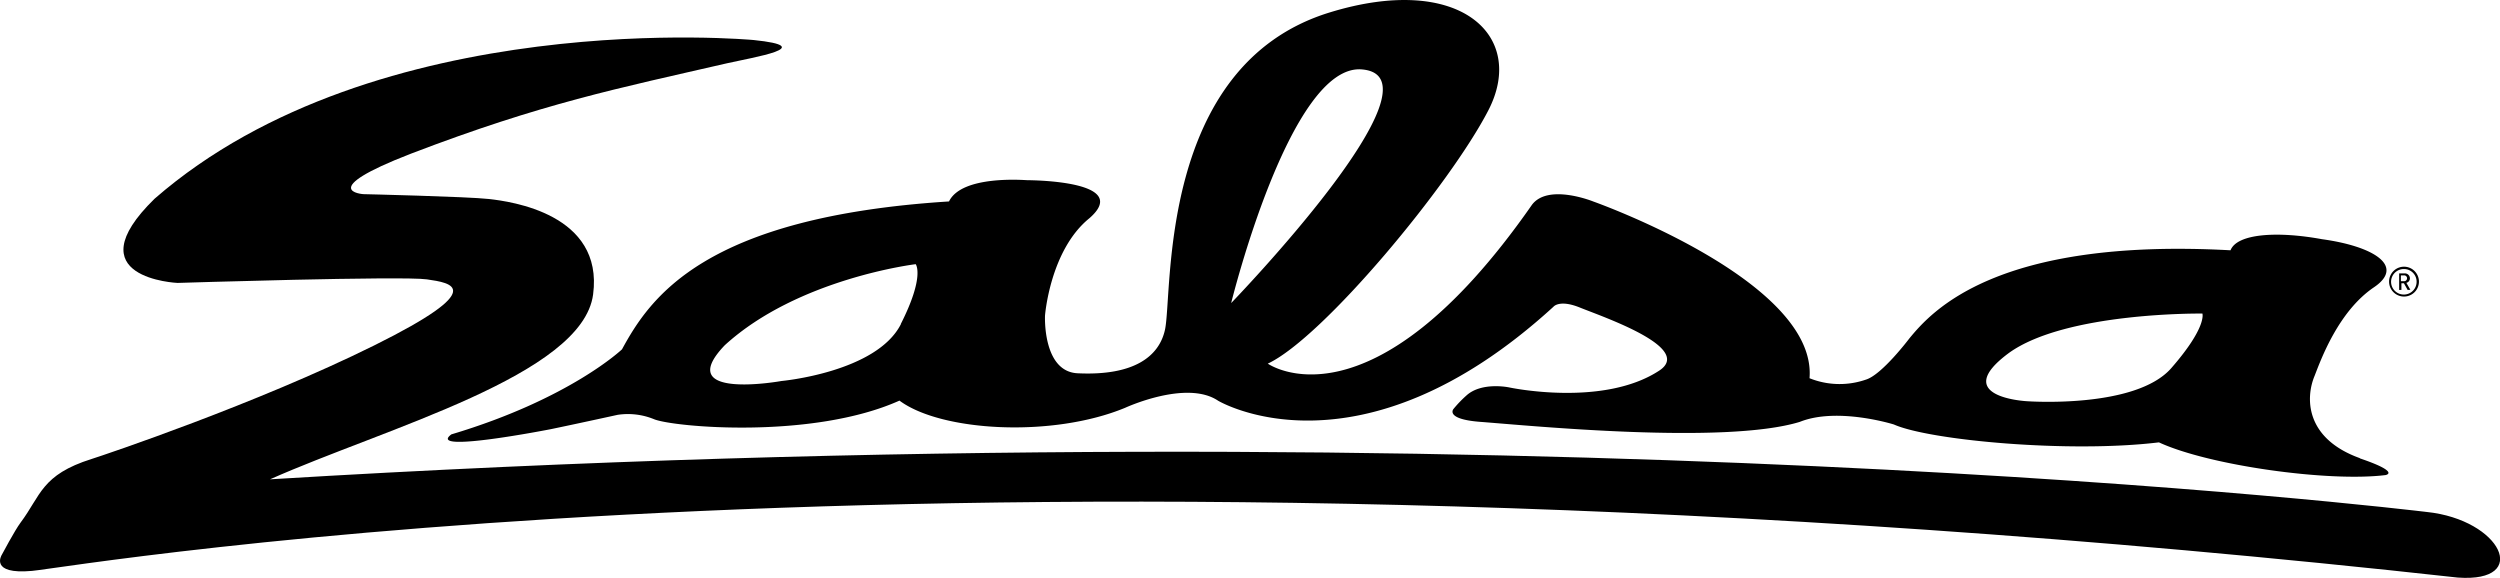<svg xmlns="http://www.w3.org/2000/svg" viewBox="0 0 288.06 66.59"><title>Salsa</title><g id="Layer_2" data-name="Layer 2"><g id="Layer_1-2" data-name="Layer 1"><path d="M86.81,4.61S43.46.55,17.81,22.9c-9.4,9.19,2.65,9.7,2.65,9.7s25.95-.82,28.73-.41,7.25,1-6.07,7.61C29.53,46.54,12.06,52.41,10.57,52.88c-5.82,1.83-5.85,4.21-8.21,7.35C1.71,61.1.2,63.94.2,63.94s-1.45,2.29,3.5,1.84,107.54-18.22,279.5.77c8.48.61,5-6.67-3.59-7.56-1.73-.19-103.16-12.61-248.5-3.76,13.26-5.9,36-12,37.23-21.3s-9.51-10.72-12-11-14.48-.56-14.48-.56S36.25,22,47.37,17.7c15.15-5.8,23.8-7.51,36.45-10.42,3-.68,10.59-1.89,3-2.67"/><path d="M271.94,52.8c-6.38-2.29-6.29-7-5.24-9.5.7-1.79,2.71-7.41,6.84-10.2,3.64-2.46-.08-4.73-6-5.54-5.06-.93-9.77-.67-10.53,1.28C230,27.36,222.55,35.9,220,39c0,0-3.15,4.18-5,4.74a9.27,9.27,0,0,1-6.5-.16c.91-11.22-24.91-20.36-24.91-20.36s-5.22-2.12-7.08.39c-18.58,26.66-30.43,18.29-30.43,18.29,6.39-3,21-20.63,25.42-29.2S168.24-3.21,153.16,1.45c-19.84,6.14-18,32.35-18.93,36.56-.68,3.06-3.57,5.31-10.06,5-4.06-.19-3.76-6.64-3.76-6.64s.57-7.55,5.12-11.23c4.91-4.28-6.44-4.37-7.18-4.38-.25,0-7.52-.62-9,2.45C81.13,25,74.92,34.28,71.67,40.25c0,0-6,5.72-19.66,9.8-3,2.24,11.46-.6,11.46-.6,3-.62,7.69-1.65,7.69-1.65a7.93,7.93,0,0,1,4.22.51c2.27.91,18.23,2.34,28.26-2.15,4.8,3.57,17.6,4.3,26,.83,0,0,7.06-3.27,10.71-.82,0,0,16.19,9.7,38.65-10.83,0,0,.68-.87,3.07.11,2.7,1.09,13.1,4.63,9.12,7.25-6.48,4.26-17.3,1.94-17.3,1.94s-3.14-.67-4.91.92a13.74,13.74,0,0,0-1.51,1.57s-1,1.17,3.11,1.48c5.72.43,28.14,2.65,36.8,0,4.34-1.74,10.84.3,10.84.3,4.07,1.82,20.18,3.32,30.54,2.06,5.71,2.65,19.5,4.59,26.11,3.77,0,0,1.82-.31-3-1.94M103.81,37.34C101,42.9,90.05,43.9,90.05,43.9s-12.68,2.29-6.54-4.12c8.44-7.71,22-9.34,22-9.34s1.09,1.36-1.72,6.9M156.94,8c10.11.88-15.08,26.92-15.08,26.92S148.65,7.26,156.94,8m93.25,34.41c-4.13,4.73-16.63,3.82-16.63,3.82s-9-.44-2.1-5.55c6.57-4.76,22.31-4.55,22.31-4.55s.56,1.54-3.58,6.28"/><path d="M277,34.17a1.72,1.72,0,1,1,1.72-1.72A1.72,1.72,0,0,1,277,34.17M277,31a1.47,1.47,0,1,0,1.45,1.47A1.45,1.45,0,0,0,277,31m.42,2.41-.43-.77h-.29v.77h-.26V31.5h.64a.58.58,0,0,1,.6.57.53.53,0,0,1-.41.52l.46.8ZM277,31.73h-.36v.67H277a.33.33,0,0,0,.35-.33.33.33,0,0,0-.35-.34"/></g></g></svg>